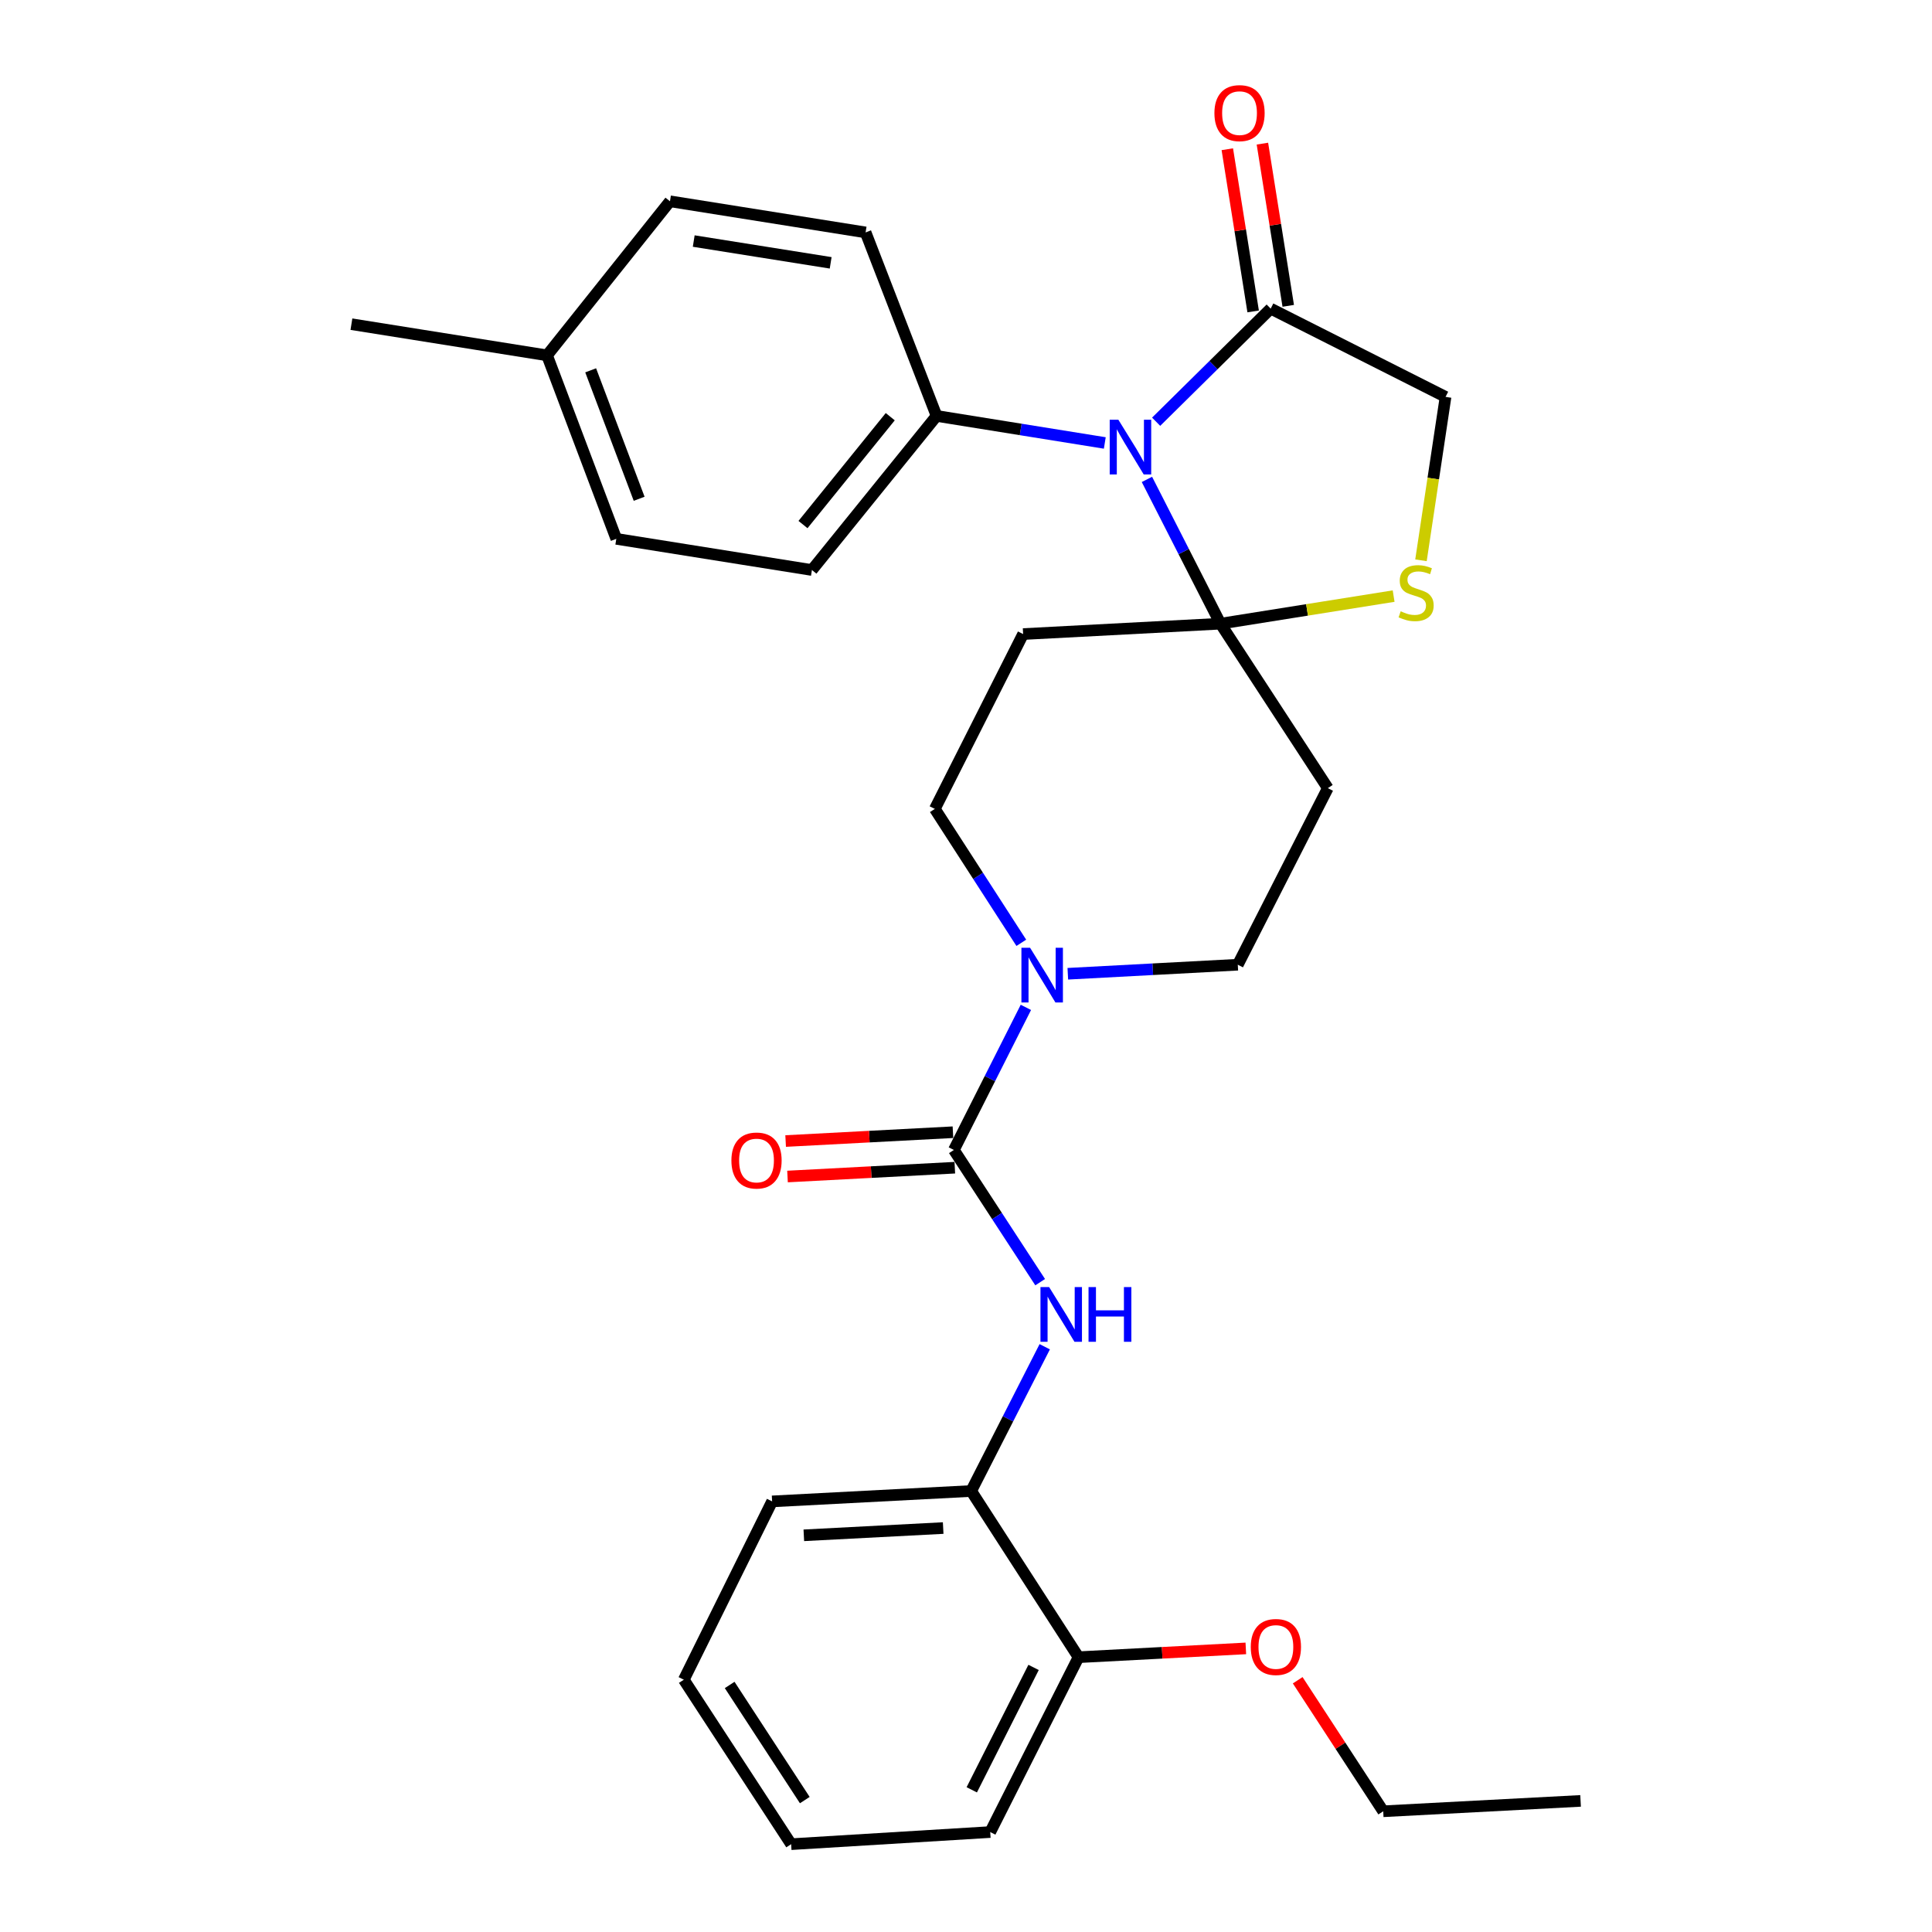 <?xml version='1.0' encoding='iso-8859-1'?>
<svg version='1.1' baseProfile='full'
              xmlns='http://www.w3.org/2000/svg'
                      xmlns:rdkit='http://www.rdkit.org/xml'
                      xmlns:xlink='http://www.w3.org/1999/xlink'
                  xml:space='preserve'
width='1000px' height='1000px' viewBox='0 0 1000 1000'>
<!-- END OF HEADER -->
<rect style='opacity:1.0;fill:#FFFFFF;stroke:none' width='1000' height='1000' x='0' y='0'> </rect>
<path class='bond-0' d='M 528.627,488 L 506.248,453.344' style='fill:none;fill-rule:evenodd;stroke:#0000FF;stroke-width:6px;stroke-linecap:butt;stroke-linejoin:miter;stroke-opacity:1' />
<path class='bond-0' d='M 506.248,453.344 L 483.868,418.688' style='fill:none;fill-rule:evenodd;stroke:#000000;stroke-width:6px;stroke-linecap:butt;stroke-linejoin:miter;stroke-opacity:1' />
<path class='bond-1' d='M 530.995,521.414 L 512.361,558.315' style='fill:none;fill-rule:evenodd;stroke:#0000FF;stroke-width:6px;stroke-linecap:butt;stroke-linejoin:miter;stroke-opacity:1' />
<path class='bond-1' d='M 512.361,558.315 L 493.727,595.216' style='fill:none;fill-rule:evenodd;stroke:#000000;stroke-width:6px;stroke-linecap:butt;stroke-linejoin:miter;stroke-opacity:1' />
<path class='bond-2' d='M 552.7,504.014 L 596.689,501.675' style='fill:none;fill-rule:evenodd;stroke:#0000FF;stroke-width:6px;stroke-linecap:butt;stroke-linejoin:miter;stroke-opacity:1' />
<path class='bond-2' d='M 596.689,501.675 L 640.679,499.336' style='fill:none;fill-rule:evenodd;stroke:#000000;stroke-width:6px;stroke-linecap:butt;stroke-linejoin:miter;stroke-opacity:1' />
<path class='bond-3' d='M 493.727,595.216 L 516.056,629.432' style='fill:none;fill-rule:evenodd;stroke:#000000;stroke-width:6px;stroke-linecap:butt;stroke-linejoin:miter;stroke-opacity:1' />
<path class='bond-3' d='M 516.056,629.432 L 538.385,663.648' style='fill:none;fill-rule:evenodd;stroke:#0000FF;stroke-width:6px;stroke-linecap:butt;stroke-linejoin:miter;stroke-opacity:1' />
<path class='bond-4' d='M 493.243,586.034 L 449.945,588.316' style='fill:none;fill-rule:evenodd;stroke:#000000;stroke-width:6px;stroke-linecap:butt;stroke-linejoin:miter;stroke-opacity:1' />
<path class='bond-4' d='M 449.945,588.316 L 406.647,590.598' style='fill:none;fill-rule:evenodd;stroke:#FF0000;stroke-width:6px;stroke-linecap:butt;stroke-linejoin:miter;stroke-opacity:1' />
<path class='bond-4' d='M 494.211,604.398 L 450.913,606.68' style='fill:none;fill-rule:evenodd;stroke:#000000;stroke-width:6px;stroke-linecap:butt;stroke-linejoin:miter;stroke-opacity:1' />
<path class='bond-4' d='M 450.913,606.68 L 407.615,608.962' style='fill:none;fill-rule:evenodd;stroke:#FF0000;stroke-width:6px;stroke-linecap:butt;stroke-linejoin:miter;stroke-opacity:1' />
<path class='bond-5' d='M 540.757,697.074 L 521.722,734.409' style='fill:none;fill-rule:evenodd;stroke:#0000FF;stroke-width:6px;stroke-linecap:butt;stroke-linejoin:miter;stroke-opacity:1' />
<path class='bond-5' d='M 521.722,734.409 L 502.687,771.744' style='fill:none;fill-rule:evenodd;stroke:#000000;stroke-width:6px;stroke-linecap:butt;stroke-linejoin:miter;stroke-opacity:1' />
<path class='bond-6' d='M 512.546,948.273 L 558.243,857.766' style='fill:none;fill-rule:evenodd;stroke:#000000;stroke-width:6px;stroke-linecap:butt;stroke-linejoin:miter;stroke-opacity:1' />
<path class='bond-6' d='M 502.985,926.408 L 534.973,863.054' style='fill:none;fill-rule:evenodd;stroke:#000000;stroke-width:6px;stroke-linecap:butt;stroke-linejoin:miter;stroke-opacity:1' />
<path class='bond-7' d='M 512.546,948.273 L 409.493,954.545' style='fill:none;fill-rule:evenodd;stroke:#000000;stroke-width:6px;stroke-linecap:butt;stroke-linejoin:miter;stroke-opacity:1' />
<path class='bond-8' d='M 409.493,954.545 L 353.937,869.413' style='fill:none;fill-rule:evenodd;stroke:#000000;stroke-width:6px;stroke-linecap:butt;stroke-linejoin:miter;stroke-opacity:1' />
<path class='bond-8' d='M 416.56,931.726 L 377.671,872.133' style='fill:none;fill-rule:evenodd;stroke:#000000;stroke-width:6px;stroke-linecap:butt;stroke-linejoin:miter;stroke-opacity:1' />
<path class='bond-9' d='M 353.937,869.413 L 399.645,777.118' style='fill:none;fill-rule:evenodd;stroke:#000000;stroke-width:6px;stroke-linecap:butt;stroke-linejoin:miter;stroke-opacity:1' />
<path class='bond-10' d='M 529.566,328.192 L 631.719,322.818' style='fill:none;fill-rule:evenodd;stroke:#000000;stroke-width:6px;stroke-linecap:butt;stroke-linejoin:miter;stroke-opacity:1' />
<path class='bond-11' d='M 529.566,328.192 L 483.868,418.688' style='fill:none;fill-rule:evenodd;stroke:#000000;stroke-width:6px;stroke-linecap:butt;stroke-linejoin:miter;stroke-opacity:1' />
<path class='bond-12' d='M 640.679,499.336 L 687.276,407.941' style='fill:none;fill-rule:evenodd;stroke:#000000;stroke-width:6px;stroke-linecap:butt;stroke-linejoin:miter;stroke-opacity:1' />
<path class='bond-13' d='M 687.276,407.941 L 631.719,322.818' style='fill:none;fill-rule:evenodd;stroke:#000000;stroke-width:6px;stroke-linecap:butt;stroke-linejoin:miter;stroke-opacity:1' />
<path class='bond-14' d='M 631.719,322.818 L 676.53,315.68' style='fill:none;fill-rule:evenodd;stroke:#000000;stroke-width:6px;stroke-linecap:butt;stroke-linejoin:miter;stroke-opacity:1' />
<path class='bond-14' d='M 676.53,315.68 L 721.34,308.541' style='fill:none;fill-rule:evenodd;stroke:#CCCC00;stroke-width:6px;stroke-linecap:butt;stroke-linejoin:miter;stroke-opacity:1' />
<path class='bond-15' d='M 631.719,322.818 L 612.684,285.478' style='fill:none;fill-rule:evenodd;stroke:#000000;stroke-width:6px;stroke-linecap:butt;stroke-linejoin:miter;stroke-opacity:1' />
<path class='bond-15' d='M 612.684,285.478 L 593.649,248.137' style='fill:none;fill-rule:evenodd;stroke:#0000FF;stroke-width:6px;stroke-linecap:butt;stroke-linejoin:miter;stroke-opacity:1' />
<path class='bond-16' d='M 748.216,205.432 L 741.855,247.719' style='fill:none;fill-rule:evenodd;stroke:#000000;stroke-width:6px;stroke-linecap:butt;stroke-linejoin:miter;stroke-opacity:1' />
<path class='bond-16' d='M 741.855,247.719 L 735.493,290.007' style='fill:none;fill-rule:evenodd;stroke:#CCCC00;stroke-width:6px;stroke-linecap:butt;stroke-linejoin:miter;stroke-opacity:1' />
<path class='bond-17' d='M 748.216,205.432 L 657.71,159.745' style='fill:none;fill-rule:evenodd;stroke:#000000;stroke-width:6px;stroke-linecap:butt;stroke-linejoin:miter;stroke-opacity:1' />
<path class='bond-18' d='M 657.71,159.745 L 628.061,189.018' style='fill:none;fill-rule:evenodd;stroke:#000000;stroke-width:6px;stroke-linecap:butt;stroke-linejoin:miter;stroke-opacity:1' />
<path class='bond-18' d='M 628.061,189.018 L 598.413,218.291' style='fill:none;fill-rule:evenodd;stroke:#0000FF;stroke-width:6px;stroke-linecap:butt;stroke-linejoin:miter;stroke-opacity:1' />
<path class='bond-19' d='M 666.79,158.298 L 660.104,116.323' style='fill:none;fill-rule:evenodd;stroke:#000000;stroke-width:6px;stroke-linecap:butt;stroke-linejoin:miter;stroke-opacity:1' />
<path class='bond-19' d='M 660.104,116.323 L 653.418,74.347' style='fill:none;fill-rule:evenodd;stroke:#FF0000;stroke-width:6px;stroke-linecap:butt;stroke-linejoin:miter;stroke-opacity:1' />
<path class='bond-19' d='M 648.629,161.191 L 641.943,119.216' style='fill:none;fill-rule:evenodd;stroke:#000000;stroke-width:6px;stroke-linecap:butt;stroke-linejoin:miter;stroke-opacity:1' />
<path class='bond-19' d='M 641.943,119.216 L 635.257,77.24' style='fill:none;fill-rule:evenodd;stroke:#FF0000;stroke-width:6px;stroke-linecap:butt;stroke-linejoin:miter;stroke-opacity:1' />
<path class='bond-20' d='M 571.841,229.277 L 528.304,222.279' style='fill:none;fill-rule:evenodd;stroke:#0000FF;stroke-width:6px;stroke-linecap:butt;stroke-linejoin:miter;stroke-opacity:1' />
<path class='bond-20' d='M 528.304,222.279 L 484.767,215.281' style='fill:none;fill-rule:evenodd;stroke:#000000;stroke-width:6px;stroke-linecap:butt;stroke-linejoin:miter;stroke-opacity:1' />
<path class='bond-21' d='M 484.767,215.281 L 448.029,120.299' style='fill:none;fill-rule:evenodd;stroke:#000000;stroke-width:6px;stroke-linecap:butt;stroke-linejoin:miter;stroke-opacity:1' />
<path class='bond-22' d='M 484.767,215.281 L 420.251,295.04' style='fill:none;fill-rule:evenodd;stroke:#000000;stroke-width:6px;stroke-linecap:butt;stroke-linejoin:miter;stroke-opacity:1' />
<path class='bond-22' d='M 460.792,215.679 L 415.631,271.511' style='fill:none;fill-rule:evenodd;stroke:#000000;stroke-width:6px;stroke-linecap:butt;stroke-linejoin:miter;stroke-opacity:1' />
<path class='bond-23' d='M 318.997,278.908 L 283.148,183.927' style='fill:none;fill-rule:evenodd;stroke:#000000;stroke-width:6px;stroke-linecap:butt;stroke-linejoin:miter;stroke-opacity:1' />
<path class='bond-23' d='M 330.824,258.167 L 305.73,191.68' style='fill:none;fill-rule:evenodd;stroke:#000000;stroke-width:6px;stroke-linecap:butt;stroke-linejoin:miter;stroke-opacity:1' />
<path class='bond-24' d='M 318.997,278.908 L 420.251,295.04' style='fill:none;fill-rule:evenodd;stroke:#000000;stroke-width:6px;stroke-linecap:butt;stroke-linejoin:miter;stroke-opacity:1' />
<path class='bond-25' d='M 283.148,183.927 L 346.775,104.188' style='fill:none;fill-rule:evenodd;stroke:#000000;stroke-width:6px;stroke-linecap:butt;stroke-linejoin:miter;stroke-opacity:1' />
<path class='bond-26' d='M 283.148,183.927 L 181.894,167.795' style='fill:none;fill-rule:evenodd;stroke:#000000;stroke-width:6px;stroke-linecap:butt;stroke-linejoin:miter;stroke-opacity:1' />
<path class='bond-27' d='M 346.775,104.188 L 448.029,120.299' style='fill:none;fill-rule:evenodd;stroke:#000000;stroke-width:6px;stroke-linecap:butt;stroke-linejoin:miter;stroke-opacity:1' />
<path class='bond-27' d='M 359.074,124.766 L 429.952,136.044' style='fill:none;fill-rule:evenodd;stroke:#000000;stroke-width:6px;stroke-linecap:butt;stroke-linejoin:miter;stroke-opacity:1' />
<path class='bond-28' d='M 399.645,777.118 L 502.687,771.744' style='fill:none;fill-rule:evenodd;stroke:#000000;stroke-width:6px;stroke-linecap:butt;stroke-linejoin:miter;stroke-opacity:1' />
<path class='bond-28' d='M 416.059,794.677 L 488.188,790.915' style='fill:none;fill-rule:evenodd;stroke:#000000;stroke-width:6px;stroke-linecap:butt;stroke-linejoin:miter;stroke-opacity:1' />
<path class='bond-29' d='M 502.687,771.744 L 558.243,857.766' style='fill:none;fill-rule:evenodd;stroke:#000000;stroke-width:6px;stroke-linecap:butt;stroke-linejoin:miter;stroke-opacity:1' />
<path class='bond-30' d='M 558.243,857.766 L 601.541,855.488' style='fill:none;fill-rule:evenodd;stroke:#000000;stroke-width:6px;stroke-linecap:butt;stroke-linejoin:miter;stroke-opacity:1' />
<path class='bond-30' d='M 601.541,855.488 L 644.839,853.211' style='fill:none;fill-rule:evenodd;stroke:#FF0000;stroke-width:6px;stroke-linecap:butt;stroke-linejoin:miter;stroke-opacity:1' />
<path class='bond-31' d='M 671.688,869.693 L 693.821,903.604' style='fill:none;fill-rule:evenodd;stroke:#FF0000;stroke-width:6px;stroke-linecap:butt;stroke-linejoin:miter;stroke-opacity:1' />
<path class='bond-31' d='M 693.821,903.604 L 715.953,937.515' style='fill:none;fill-rule:evenodd;stroke:#000000;stroke-width:6px;stroke-linecap:butt;stroke-linejoin:miter;stroke-opacity:1' />
<path class='bond-32' d='M 715.953,937.515 L 818.106,932.141' style='fill:none;fill-rule:evenodd;stroke:#000000;stroke-width:6px;stroke-linecap:butt;stroke-linejoin:miter;stroke-opacity:1' />
<path  class='atom-0' d='M 533.165 490.56
L 542.445 505.56
Q 543.365 507.04, 544.845 509.72
Q 546.325 512.4, 546.405 512.56
L 546.405 490.56
L 550.165 490.56
L 550.165 518.88
L 546.285 518.88
L 536.325 502.48
Q 535.165 500.56, 533.925 498.36
Q 532.725 496.16, 532.365 495.48
L 532.365 518.88
L 528.685 518.88
L 528.685 490.56
L 533.165 490.56
' fill='#0000FF'/>
<path  class='atom-2' d='M 543.024 666.189
L 552.304 681.189
Q 553.224 682.669, 554.704 685.349
Q 556.184 688.029, 556.264 688.189
L 556.264 666.189
L 560.024 666.189
L 560.024 694.509
L 556.144 694.509
L 546.184 678.109
Q 545.024 676.189, 543.784 673.989
Q 542.584 671.789, 542.224 671.109
L 542.224 694.509
L 538.544 694.509
L 538.544 666.189
L 543.024 666.189
' fill='#0000FF'/>
<path  class='atom-2' d='M 563.424 666.189
L 567.264 666.189
L 567.264 678.229
L 581.744 678.229
L 581.744 666.189
L 585.584 666.189
L 585.584 694.509
L 581.744 694.509
L 581.744 681.429
L 567.264 681.429
L 567.264 694.509
L 563.424 694.509
L 563.424 666.189
' fill='#0000FF'/>
<path  class='atom-3' d='M 378.574 600.68
Q 378.574 593.88, 381.934 590.08
Q 385.294 586.28, 391.574 586.28
Q 397.854 586.28, 401.214 590.08
Q 404.574 593.88, 404.574 600.68
Q 404.574 607.56, 401.174 611.48
Q 397.774 615.36, 391.574 615.36
Q 385.334 615.36, 381.934 611.48
Q 378.574 607.6, 378.574 600.68
M 391.574 612.16
Q 395.894 612.16, 398.214 609.28
Q 400.574 606.36, 400.574 600.68
Q 400.574 595.12, 398.214 592.32
Q 395.894 589.48, 391.574 589.48
Q 387.254 589.48, 384.894 592.28
Q 382.574 595.08, 382.574 600.68
Q 382.574 606.4, 384.894 609.28
Q 387.254 612.16, 391.574 612.16
' fill='#FF0000'/>
<path  class='atom-14' d='M 724.984 316.406
Q 725.304 316.526, 726.624 317.086
Q 727.944 317.646, 729.384 318.006
Q 730.864 318.326, 732.304 318.326
Q 734.984 318.326, 736.544 317.046
Q 738.104 315.726, 738.104 313.446
Q 738.104 311.886, 737.304 310.926
Q 736.544 309.966, 735.344 309.446
Q 734.144 308.926, 732.144 308.326
Q 729.624 307.566, 728.104 306.846
Q 726.624 306.126, 725.544 304.606
Q 724.504 303.086, 724.504 300.526
Q 724.504 296.966, 726.904 294.766
Q 729.344 292.566, 734.144 292.566
Q 737.424 292.566, 741.144 294.126
L 740.224 297.206
Q 736.824 295.806, 734.264 295.806
Q 731.504 295.806, 729.984 296.966
Q 728.464 298.086, 728.504 300.046
Q 728.504 301.566, 729.264 302.486
Q 730.064 303.406, 731.184 303.926
Q 732.344 304.446, 734.264 305.046
Q 736.824 305.846, 738.344 306.646
Q 739.864 307.446, 740.944 309.086
Q 742.064 310.686, 742.064 313.446
Q 742.064 317.366, 739.424 319.486
Q 736.824 321.566, 732.464 321.566
Q 729.944 321.566, 728.024 321.006
Q 726.144 320.486, 723.904 319.566
L 724.984 316.406
' fill='#CCCC00'/>
<path  class='atom-15' d='M 578.863 217.252
L 588.143 232.252
Q 589.063 233.732, 590.543 236.412
Q 592.023 239.092, 592.103 239.252
L 592.103 217.252
L 595.863 217.252
L 595.863 245.572
L 591.983 245.572
L 582.023 229.172
Q 580.863 227.252, 579.623 225.052
Q 578.423 222.852, 578.063 222.172
L 578.063 245.572
L 574.383 245.572
L 574.383 217.252
L 578.863 217.252
' fill='#0000FF'/>
<path  class='atom-16' d='M 628.578 58.55
Q 628.578 51.75, 631.938 47.95
Q 635.298 44.15, 641.578 44.15
Q 647.858 44.15, 651.218 47.95
Q 654.578 51.75, 654.578 58.55
Q 654.578 65.43, 651.178 69.35
Q 647.778 73.23, 641.578 73.23
Q 635.338 73.23, 631.938 69.35
Q 628.578 65.47, 628.578 58.55
M 641.578 70.03
Q 645.898 70.03, 648.218 67.15
Q 650.578 64.23, 650.578 58.55
Q 650.578 52.99, 648.218 50.19
Q 645.898 47.35, 641.578 47.35
Q 637.258 47.35, 634.898 50.15
Q 632.578 52.95, 632.578 58.55
Q 632.578 64.27, 634.898 67.15
Q 637.258 70.03, 641.578 70.03
' fill='#FF0000'/>
<path  class='atom-27' d='M 647.397 852.472
Q 647.397 845.672, 650.757 841.872
Q 654.117 838.072, 660.397 838.072
Q 666.677 838.072, 670.037 841.872
Q 673.397 845.672, 673.397 852.472
Q 673.397 859.352, 669.997 863.272
Q 666.597 867.152, 660.397 867.152
Q 654.157 867.152, 650.757 863.272
Q 647.397 859.392, 647.397 852.472
M 660.397 863.952
Q 664.717 863.952, 667.037 861.072
Q 669.397 858.152, 669.397 852.472
Q 669.397 846.912, 667.037 844.112
Q 664.717 841.272, 660.397 841.272
Q 656.077 841.272, 653.717 844.072
Q 651.397 846.872, 651.397 852.472
Q 651.397 858.192, 653.717 861.072
Q 656.077 863.952, 660.397 863.952
' fill='#FF0000'/>
</svg>
